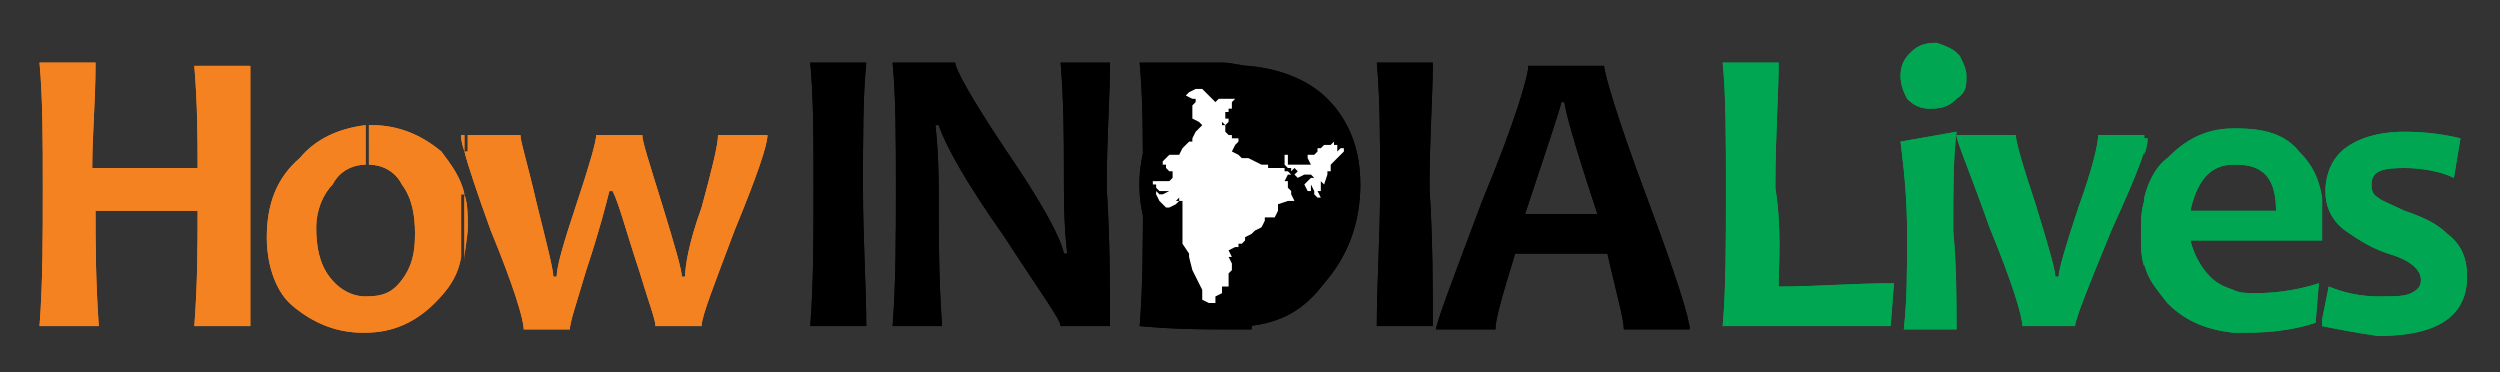 <?xml version="1.0" encoding="utf-8"?>
<!-- Generator: Adobe Illustrator 24.3.0, SVG Export Plug-In . SVG Version: 6.00 Build 0)  -->
<svg version="1.1" id="Layer_1" xmlns="http://www.w3.org/2000/svg" xmlns:xlink="http://www.w3.org/1999/xlink" x="0px" y="0px"
	 viewBox="0 0 75.9 11.3" style="enable-background:new 0 0 75.9 11.3;" xml:space="preserve">
<rect x="0" y="0" width="75.9" height="11.3" fill="#333333" stroke="none"/>
<style type="text/css">
	.st0{fill:#F58220;}
	.st1{fill:#00A651;}
	.st2{fill-rule:evenodd;clip-rule:evenodd;stroke:#000000;stroke-width:0.216;stroke-miterlimit:10;}
	.st3{fill-rule:evenodd;clip-rule:evenodd;fill:#FFFFFF;}
</style>
<g>
	<g>
		<g>
			<g>
				<g>
					<path class="st0" d="M14.1,7.9v-2c0.1,0.3,0.1,0.6,0.1,1C14.2,7.2,14.1,7.6,14.1,7.9L14.1,7.9z M14.1,4.6
						c0.1,0.4,0.4,1.3,0.8,2.4c0.7,1.7,1,2.7,1,3h1.4c0-0.2,0.2-0.8,0.5-1.8c0.4-1.2,0.6-2,0.7-2.4h0.1C18.8,6.2,19,7,19.4,8.2
						c0.3,1,0.5,1.5,0.5,1.7h1.4c0-0.3,0.4-1.3,1-2.9c0.7-1.7,1-2.6,1-2.9h-1.5c0,0.3-0.2,1.1-0.5,2.2c-0.4,1.1-0.5,1.8-0.5,2.1
						h-0.1c0-0.2-0.2-0.9-0.6-2.2c-0.4-1.3-0.6-1.9-0.6-2.1h-1.4c0,0.2-0.2,0.9-0.6,2.1c-0.4,1.2-0.6,1.9-0.6,2.2h-0.1
						c0-0.2-0.2-1-0.5-2.2c-0.3-1.3-0.5-1.9-0.5-2.1h-1.6V4.6z M14.1,4.1v0.5C14,4.3,14,4.2,14,4.1H14.1L14.1,4.1z M14.1,5.9
						c-0.1-0.5-0.4-0.9-0.7-1.3c-0.6-0.5-1.3-0.8-2.1-0.8c-0.1,0-0.1,0-0.1,0V5c0.4,0,0.8,0.2,1,0.6c0.3,0.4,0.4,0.9,0.4,1.5
						c0,0.6-0.1,1-0.4,1.4C11.9,8.9,11.6,9,11.1,9l0,0v1.1c0.8,0,1.5-0.3,2.1-0.9c0.4-0.4,0.7-0.8,0.8-1.4V5.9z M7.6,9.9H5.9
						C6,8.6,6,7.4,6,6.4H2.9c0,0.9,0,2.1,0.1,3.5H1.2c0.1-1.3,0.1-2.7,0.1-4.2c0-1.4,0-2.7-0.1-3.8h1.7c0,1.2-0.1,2.2-0.1,3.2H6
						C6,4.3,6,3.2,5.9,2h1.7C7.6,3,7.6,4.3,7.6,5.8C7.6,7.3,7.6,8.7,7.6,9.9L7.6,9.9z M11.1,3.8V5h0c-0.4,0-0.8,0.2-1,0.6
						C9.8,5.9,9.6,6.4,9.6,6.9c0,0.6,0.1,1.1,0.4,1.5C10.3,8.8,10.7,9,11.1,9v1.1c0,0-0.1,0-0.1,0c-0.8,0-1.5-0.3-2.1-0.8
						C8.4,8.9,8.1,8.1,8.1,7.2c0-1,0.3-1.8,1-2.4C9.6,4.2,10.3,3.9,11.1,3.8z"/>
					<path d="M47.4,7.6V6.5h1.1c-0.7-2.1-1-3.2-1-3.4h-0.1V2h1.3c0,0.2,0.4,1.6,1.3,4c0.9,2.4,1.3,3.7,1.3,4h-2c0-0.3-0.2-1-0.5-2.3
						H47.4z M47.4,2v1.1h0c0,0.1-0.4,1.3-1.1,3.4h1.1v1.2H46c-0.4,1.3-0.6,2-0.6,2.3h-1.8c0-0.2,0.5-1.5,1.4-3.9
						c1-2.4,1.4-3.8,1.4-4.1H47.4L47.4,2z M37.9,9.9V8.6c0.5-0.1,0.8-0.4,1.1-0.7c0.4-0.5,0.7-1.2,0.7-2c0-0.8-0.2-1.4-0.7-2
						c-0.3-0.3-0.6-0.5-1.1-0.7V2C39,2.1,39.8,2.5,40.3,3c0.7,0.7,1,1.6,1,2.6c0,1.2-0.4,2.2-1.1,3C39.6,9.4,38.9,9.8,37.9,9.9
						L37.9,9.9z M43.5,9.9h-1.7c0-1.3,0.1-2.7,0.1-4.2c0-1.5,0-2.7-0.1-3.8h1.7c0,1-0.1,2.3-0.1,3.8C43.5,7.3,43.5,8.7,43.5,9.9z
						 M26.3,9.9h-1.7c0.1-1.3,0.1-2.7,0.1-4.2c0-1.5,0-2.7-0.1-3.8h1.7c-0.1,1-0.1,2.3-0.1,3.8C26.2,7.3,26.3,8.7,26.3,9.9L26.3,9.9
						z M37.9,2v1.3c-0.3-0.1-0.7-0.1-1-0.1c-0.2,0-0.4,0-0.7,0.1c0.1,0.8,0.1,1.7,0.1,2.5c0,1,0,1.9,0.1,2.9
						c0.2,0.1,0.5,0.1,0.8,0.1c0.3,0,0.6,0,0.8-0.1v1.3C37.6,10,37.4,10,37.1,10c-0.6,0-1.4,0-2.5-0.1c0.1-1.2,0.1-2.6,0.1-4.2
						c0-1.5,0-2.7-0.1-3.8h1.1c0.2,0,0.4,0,0.7,0c0.4,0,0.6,0,0.7,0C37.4,1.9,37.7,2,37.9,2L37.9,2z M33.7,9.9h-1.5
						c0-0.2-0.6-1-1.7-2.7c-1.2-1.7-1.8-2.8-2-3.4h-0.1c0.1,0.9,0.1,1.7,0.1,2.4c0,1,0,2.2,0.1,3.7h-1.5c0.1-1.3,0.1-2.7,0.1-4.2
						c0-1.5,0-2.7-0.1-3.8H29c0,0.2,0.5,1.1,1.5,2.6c1.1,1.6,1.7,2.7,1.8,3.2h0.1c-0.1-0.9-0.1-1.7-0.1-2.4c0-1.1,0-2.2-0.1-3.4h1.5
						c0,1-0.1,2.3-0.1,3.8C33.7,7.3,33.7,8.7,33.7,9.9z"/>
					<path class="st1" d="M57.5,8.6l-0.1,1.3h-5.1c0.1-1.1,0.1-2.5,0.1-4.2c0-1.5,0-2.8-0.1-3.8h1.7c0,0.9-0.1,2.2-0.1,3.8
						C54.1,7,54,8,54,8.7C55.1,8.7,56.3,8.6,57.5,8.6z"/>
				</g>
				<path class="st2" d="M37.5,2.2c1.5,0,2.8,1.5,2.8,3.4c0,1.9-1.3,3.4-2.8,3.4c-1.5,0-2.8-1.5-2.8-3.4C34.7,3.8,35.9,2.2,37.5,2.2
					z"/>
				<polygon class="st3" points="36.9,3.1 36.7,2.9 36.6,2.8 36.5,2.7 36.3,2.7 36.1,2.8 36,2.9 36.2,3 36.3,3 36.3,3.1 36.2,3.2 
					36.2,3.4 36.2,3.5 36.2,3.6 36.4,3.7 36.5,3.8 36.4,3.9 36.3,4 36.2,4.2 36.2,4.3 36.1,4.3 35.9,4.5 35.8,4.7 35.6,4.7 
					35.5,4.7 35.4,4.8 35.3,4.9 35.3,5 35.4,5 35.4,5.1 35.5,5.2 35.6,5.2 35.6,5.4 35.5,5.5 35.4,5.5 35.3,5.5 35.3,5.5 35.1,5.5 
					35,5.5 35,5.6 35.1,5.6 35.1,5.6 35.1,5.6 35.1,5.7 35.2,5.8 35.3,5.8 35.5,5.8 35.5,5.8 35.3,5.9 35.2,5.9 35.2,5.9 35.2,5.9 
					35.1,5.8 35.1,5.9 35.2,6.1 35.4,6.3 35.5,6.3 35.7,6.2 35.8,6.1 35.7,6.1 35.8,6 35.8,6.1 35.9,6.1 35.9,6.2 35.9,6.4 
					35.9,6.6 35.9,7 35.9,7.3 35.9,7.4 36.1,7.7 36.1,7.8 36.2,8.2 36.3,8.4 36.5,8.8 36.5,8.9 36.5,9.1 36.7,9.2 36.9,9.2 36.9,9 
					37.1,8.9 37.1,8.9 37.1,8.7 37.3,8.7 37.3,8.5 37.3,8.5 37.3,8.3 37.4,8.2 37.4,8 37.4,8 37.3,7.8 37.4,7.8 37.3,7.6 37.5,7.5 
					37.5,7.5 37.6,7.5 37.6,7.4 37.7,7.4 37.8,7.3 37.8,7.2 38,7.1 38.1,7 38.3,6.9 38.4,6.7 38.4,6.6 38.5,6.6 38.5,6.6 38.7,6.6 
					38.8,6.4 38.8,6.2 39.1,6.1 39.1,6.1 39.1,6.1 39.3,6.1 39.2,5.9 39.2,5.8 39.1,5.7 39.1,5.6 39.1,5.5 39,5.5 39.1,5.3 
					39.2,5.3 39.1,5.2 39,5.2 39,5.1 39,5 39.1,5.1 39.2,5.1 39.2,5.2 39.3,5.1 39.4,5.2 39.3,5.3 39.4,5.4 39.6,5.3 39.7,5.3 
					39.8,5.3 39.9,5.4 39.8,5.4 39.7,5.5 39.6,5.6 39.7,5.8 39.8,5.8 39.8,5.7 39.8,5.6 39.9,5.8 39.9,5.9 40,6 40.1,6 40,5.8 
					40.1,5.8 40.1,5.5 40.2,5.6 40.3,5.3 40.3,5.2 40.4,5.2 40.4,5 40.4,5 40.6,4.8 40.7,4.7 40.7,4.8 40.7,4.7 40.8,4.6 40.8,4.6 
					40.8,4.5 40.7,4.5 40.6,4.6 40.6,4.4 40.6,4.4 40.5,4.4 40.5,4.4 40.5,4.3 40.4,4.4 40.2,4.4 40.1,4.5 40.1,4.5 40,4.5 40,4.6 
					39.9,4.7 39.9,4.7 39.8,4.7 39.7,4.7 39.7,4.8 39.7,4.8 39.8,5 39.6,5 39.5,5 39.3,5 39.1,5 39.1,4.9 39.1,4.8 39.1,4.7 39,4.7 
					39,4.7 39,4.9 39,5 39,5.1 38.9,5.1 38.8,5.1 38.6,5.1 38.5,5.1 38.5,5 38.4,5 38.3,5 38.1,4.9 37.9,4.8 37.7,4.8 37.6,4.7 
					37.4,4.6 37.5,4.4 37.6,4.3 37.6,4.2 37.4,4.2 37.4,4.1 37.3,4.1 37.3,4.1 37.2,4 37.2,4 37.2,3.9 37.2,3.8 37.1,3.8 37.1,3.7 
					37.1,3.7 37.2,3.8 37.2,3.8 37.3,3.7 37.3,3.6 37.3,3.6 37.2,3.6 37.2,3.5 37.2,3.5 37.2,3.4 37.3,3.4 37.3,3.3 37.3,3.3 
					37.4,3.3 37.4,3.3 37.4,3.1 37.5,3 37.4,3 37.3,3 37.3,3 37.2,3 37.1,3 37,3 				"/>
			</g>
			<path class="st1" d="M70.5,9.9V9.7l0.2-1c0.5,0.2,1,0.3,1.5,0.3c0.5,0,0.8,0,1-0.1c0.2-0.1,0.3-0.2,0.3-0.4c0-0.3-0.3-0.6-1-0.8
				c-0.6-0.2-1-0.5-1.3-0.7c-0.4-0.3-0.6-0.7-0.6-1.2c0-0.5,0.2-1,0.6-1.3c0.4-0.3,1-0.5,1.8-0.5c0.7,0,1.3,0.1,1.7,0.2l-0.2,1.2
				c-0.4-0.2-1-0.3-1.5-0.3c-0.7,0-1,0.1-1,0.5C72,5.7,72,5.9,72.2,6c0.1,0.1,0.4,0.2,0.8,0.4c0.6,0.2,1,0.4,1.3,0.7
				c0.4,0.3,0.6,0.7,0.6,1.3c0,1.2-0.9,1.8-2.7,1.8C71.5,10.1,71,10,70.5,9.9L70.5,9.9z M70.5,7.1c0-0.3,0-0.5,0-0.7
				c0-0.2,0-0.3,0-0.5V7.1z M70.5,6v1.2l0,0.1l-2.7,0V6.4h1.3c0-1-0.4-1.4-1.2-1.4c0,0,0,0-0.1,0V3.9c0,0,0.1,0,0.1,0
				c0.9,0,1.5,0.2,1.9,0.7C70.2,5,70.4,5.4,70.5,6L70.5,6z M70.5,9.7v0.1h0L70.5,9.7L70.5,9.7z M67.8,10.1V8.8
				c0.2,0.1,0.4,0.1,0.7,0.1c0.6,0,1.3-0.1,1.9-0.3l-0.1,1.2c-0.6,0.2-1.3,0.3-2.1,0.3C68.1,10.1,67.9,10.1,67.8,10.1z M67.8,3.9V5
				c-0.7,0-1.1,0.5-1.3,1.4l1.3,0v0.9l-1.3,0c0.1,0.4,0.3,0.8,0.6,1.1c0.2,0.2,0.4,0.3,0.7,0.4v1.3c-0.9-0.1-1.5-0.4-2-0.9
				c-0.3-0.4-0.6-0.7-0.7-1.2v-2c0.1-0.4,0.3-0.9,0.7-1.2C66.3,4.3,66.9,3.9,67.8,3.9L67.8,3.9z M65.1,4.7c0.1-0.3,0.1-0.4,0.1-0.5
				h-0.1V4.7z M59.4,10L59.4,10L59.4,10L59.4,10L59.4,10z M65.1,4.1h-1.4c0,0.3-0.2,1.1-0.6,2.2c-0.4,1.2-0.6,1.9-0.6,2.1h-0.1
				c0-0.2-0.2-0.9-0.6-2.2c-0.4-1.2-0.6-1.9-0.6-2.1h-1.8v0c0,0.2,0.4,1.1,1,2.8c0.7,1.7,1,2.7,1,3H63c0-0.2,0.4-1.2,1.1-2.9
				c0.5-1.1,0.8-1.8,1-2.4V4.1L65.1,4.1z M65.1,6.1v2C65,7.8,65,7.5,65,7.1C65,6.7,65,6.4,65.1,6.1L65.1,6.1z M59.4,3V1.6
				c0,0,0,0,0.1,0.1c0.1,0.2,0.2,0.4,0.2,0.6C59.7,2.6,59.7,2.8,59.4,3z M59.4,10h-1.6c0.1-0.9,0.1-1.8,0.1-2.9c0-1.1-0.1-2-0.2-2.8
				L59.4,4c-0.1,0.8-0.1,1.8-0.1,3C59.4,8.1,59.4,9.1,59.4,10L59.4,10L59.4,10z M59.4,1.6V3l0,0c-0.2,0.2-0.4,0.3-0.8,0.3
				c-0.3,0-0.5-0.1-0.7-0.3c-0.1-0.2-0.2-0.4-0.2-0.7s0.1-0.5,0.3-0.7c0.2-0.2,0.4-0.3,0.8-0.3C59.1,1.4,59.3,1.5,59.4,1.6L59.4,1.6
				z M59.4,4.1L59.4,4.1L59.4,4.1L59.4,4.1z"/>
		</g>
	</g>
	<g>
		<g>
			<g>
				<g>
					<path class="st0" d="M14.1,7.9v-2c0.1,0.3,0.1,0.6,0.1,1C14.2,7.2,14.1,7.6,14.1,7.9L14.1,7.9z M14.1,4.6
						c0.1,0.4,0.4,1.3,0.8,2.4c0.7,1.7,1,2.7,1,3h1.4c0-0.2,0.2-0.8,0.5-1.8c0.4-1.2,0.6-2,0.7-2.4h0.1C18.8,6.2,19,7,19.4,8.2
						c0.3,1,0.5,1.5,0.5,1.7h1.4c0-0.3,0.4-1.3,1-2.9c0.7-1.7,1-2.6,1-2.9h-1.5c0,0.3-0.2,1.1-0.5,2.2c-0.4,1.1-0.5,1.8-0.5,2.1
						h-0.1c0-0.2-0.2-0.9-0.6-2.2c-0.4-1.3-0.6-1.9-0.6-2.1h-1.4c0,0.2-0.2,0.9-0.6,2.1c-0.4,1.2-0.6,1.9-0.6,2.2h-0.1
						c0-0.2-0.2-1-0.5-2.2c-0.3-1.3-0.5-1.9-0.5-2.1h-1.6V4.6z M14.1,4.1v0.5C14,4.3,14,4.2,14,4.1H14.1L14.1,4.1z M14.1,5.9
						c-0.1-0.5-0.4-0.9-0.7-1.3c-0.6-0.5-1.3-0.8-2.1-0.8c-0.1,0-0.1,0-0.1,0V5c0.4,0,0.8,0.2,1,0.6c0.3,0.4,0.4,0.9,0.4,1.5
						c0,0.6-0.1,1-0.4,1.4C11.9,8.9,11.6,9,11.1,9l0,0v1.1c0.8,0,1.5-0.3,2.1-0.9c0.4-0.4,0.7-0.8,0.8-1.4V5.9z M7.6,9.9H5.9
						C6,8.6,6,7.4,6,6.4H2.9c0,0.9,0,2.1,0.1,3.5H1.2c0.1-1.3,0.1-2.7,0.1-4.2c0-1.4,0-2.7-0.1-3.8h1.7c0,1.2-0.1,2.2-0.1,3.2H6
						C6,4.3,6,3.2,5.9,2h1.7C7.6,3,7.6,4.3,7.6,5.8C7.6,7.3,7.6,8.7,7.6,9.9L7.6,9.9z M11.1,3.8V5h0c-0.4,0-0.8,0.2-1,0.6
						C9.8,5.9,9.6,6.4,9.6,6.9c0,0.6,0.1,1.1,0.4,1.5C10.3,8.8,10.7,9,11.1,9v1.1c0,0-0.1,0-0.1,0c-0.8,0-1.5-0.3-2.1-0.8
						C8.4,8.9,8.1,8.1,8.1,7.2c0-1,0.3-1.8,1-2.4C9.6,4.2,10.3,3.9,11.1,3.8z"/>
					<path d="M47.4,7.6V6.5h1.1c-0.7-2.1-1-3.2-1-3.4h-0.1V2h1.3c0,0.2,0.4,1.6,1.3,4c0.9,2.4,1.3,3.7,1.3,4h-2c0-0.3-0.2-1-0.5-2.3
						H47.4z M47.4,2v1.1h0c0,0.1-0.4,1.3-1.1,3.4h1.1v1.2H46c-0.4,1.3-0.6,2-0.6,2.3h-1.8c0-0.2,0.5-1.5,1.4-3.9
						c1-2.4,1.4-3.8,1.4-4.1H47.4L47.4,2z M37.9,9.9V8.6c0.5-0.1,0.8-0.4,1.1-0.7c0.4-0.5,0.7-1.2,0.7-2c0-0.8-0.2-1.4-0.7-2
						c-0.3-0.3-0.6-0.5-1.1-0.7V2C39,2.1,39.8,2.5,40.3,3c0.7,0.7,1,1.6,1,2.6c0,1.2-0.4,2.2-1.1,3C39.6,9.4,38.9,9.8,37.9,9.9
						L37.9,9.9z M43.5,9.9h-1.7c0-1.3,0.1-2.7,0.1-4.2c0-1.5,0-2.7-0.1-3.8h1.7c0,1-0.1,2.3-0.1,3.8C43.5,7.3,43.5,8.7,43.5,9.9z
						 M26.3,9.9h-1.7c0.1-1.3,0.1-2.7,0.1-4.2c0-1.5,0-2.7-0.1-3.8h1.7c-0.1,1-0.1,2.3-0.1,3.8C26.2,7.3,26.3,8.7,26.3,9.9L26.3,9.9
						z M37.9,2v1.3c-0.3-0.1-0.7-0.1-1-0.1c-0.2,0-0.4,0-0.7,0.1c0.1,0.8,0.1,1.7,0.1,2.5c0,1,0,1.9,0.1,2.9
						c0.2,0.1,0.5,0.1,0.8,0.1c0.3,0,0.6,0,0.8-0.1v1.3C37.6,10,37.4,10,37.1,10c-0.6,0-1.4,0-2.5-0.1c0.1-1.2,0.1-2.6,0.1-4.2
						c0-1.5,0-2.7-0.1-3.8h1.1c0.2,0,0.4,0,0.7,0c0.4,0,0.6,0,0.7,0C37.4,1.9,37.7,2,37.9,2L37.9,2z M33.7,9.9h-1.5
						c0-0.2-0.6-1-1.7-2.7c-1.2-1.7-1.8-2.8-2-3.4h-0.1c0.1,0.9,0.1,1.7,0.1,2.4c0,1,0,2.2,0.1,3.7h-1.5c0.1-1.3,0.1-2.7,0.1-4.2
						c0-1.5,0-2.7-0.1-3.8H29c0,0.2,0.5,1.1,1.5,2.6c1.1,1.6,1.7,2.7,1.8,3.2h0.1c-0.1-0.9-0.1-1.7-0.1-2.4c0-1.1,0-2.2-0.1-3.4h1.5
						c0,1-0.1,2.3-0.1,3.8C33.7,7.3,33.7,8.7,33.7,9.9z"/>
					<path class="st1" d="M57.5,8.6l-0.1,1.3h-5.1c0.1-1.1,0.1-2.5,0.1-4.2c0-1.5,0-2.8-0.1-3.8h1.7c0,0.9-0.1,2.2-0.1,3.8
						C54.1,7,54,8,54,8.7C55.1,8.7,56.3,8.6,57.5,8.6z"/>
				</g>
				<path class="st2" d="M37.5,2.2c1.5,0,2.8,1.5,2.8,3.4c0,1.9-1.3,3.4-2.8,3.4c-1.5,0-2.8-1.5-2.8-3.4C34.7,3.8,35.9,2.2,37.5,2.2
					z"/>
				<polygon class="st3" points="36.9,3.1 36.7,2.9 36.6,2.8 36.5,2.7 36.3,2.7 36.1,2.8 36,2.9 36.2,3 36.3,3 36.3,3.1 36.2,3.2 
					36.2,3.4 36.2,3.5 36.2,3.6 36.4,3.7 36.5,3.8 36.4,3.9 36.3,4 36.2,4.2 36.2,4.3 36.1,4.3 35.9,4.5 35.8,4.7 35.6,4.7 
					35.5,4.7 35.4,4.8 35.3,4.9 35.3,5 35.4,5 35.4,5.1 35.5,5.2 35.6,5.2 35.6,5.4 35.5,5.5 35.4,5.5 35.3,5.5 35.3,5.5 35.1,5.5 
					35,5.5 35,5.6 35.1,5.6 35.1,5.6 35.1,5.6 35.1,5.7 35.2,5.8 35.3,5.8 35.5,5.8 35.5,5.8 35.3,5.9 35.2,5.9 35.2,5.9 35.2,5.9 
					35.1,5.8 35.1,5.9 35.2,6.1 35.4,6.3 35.5,6.3 35.7,6.2 35.8,6.1 35.7,6.1 35.8,6 35.8,6.1 35.9,6.1 35.9,6.2 35.9,6.4 
					35.9,6.6 35.9,7 35.9,7.3 35.9,7.4 36.1,7.7 36.1,7.8 36.2,8.2 36.3,8.4 36.5,8.8 36.5,8.9 36.5,9.1 36.7,9.2 36.9,9.2 36.9,9 
					37.1,8.9 37.1,8.9 37.1,8.7 37.3,8.7 37.3,8.5 37.3,8.5 37.3,8.3 37.4,8.2 37.4,8 37.4,8 37.3,7.8 37.4,7.8 37.3,7.6 37.5,7.5 
					37.5,7.5 37.6,7.5 37.6,7.4 37.7,7.4 37.8,7.3 37.8,7.2 38,7.1 38.1,7 38.3,6.9 38.4,6.7 38.4,6.6 38.5,6.6 38.5,6.6 38.7,6.6 
					38.8,6.4 38.8,6.2 39.1,6.1 39.1,6.1 39.1,6.1 39.3,6.1 39.2,5.9 39.2,5.8 39.1,5.7 39.1,5.6 39.1,5.5 39,5.5 39.1,5.3 
					39.2,5.3 39.1,5.2 39,5.2 39,5.1 39,5 39.1,5.1 39.2,5.1 39.2,5.2 39.3,5.1 39.4,5.2 39.3,5.3 39.4,5.4 39.6,5.3 39.7,5.3 
					39.8,5.3 39.9,5.4 39.8,5.4 39.7,5.5 39.6,5.6 39.7,5.8 39.8,5.8 39.8,5.7 39.8,5.6 39.9,5.8 39.9,5.9 40,6 40.1,6 40,5.8 
					40.1,5.8 40.1,5.5 40.2,5.6 40.3,5.3 40.3,5.2 40.4,5.2 40.4,5 40.4,5 40.6,4.8 40.7,4.7 40.7,4.8 40.7,4.7 40.8,4.6 40.8,4.6 
					40.8,4.5 40.7,4.5 40.6,4.6 40.6,4.4 40.6,4.4 40.5,4.4 40.5,4.4 40.5,4.3 40.4,4.4 40.2,4.4 40.1,4.5 40.1,4.5 40,4.5 40,4.6 
					39.9,4.7 39.9,4.7 39.8,4.7 39.7,4.7 39.7,4.8 39.7,4.8 39.8,5 39.6,5 39.5,5 39.3,5 39.1,5 39.1,4.9 39.1,4.8 39.1,4.7 39,4.7 
					39,4.7 39,4.9 39,5 39,5.1 38.9,5.1 38.8,5.1 38.6,5.1 38.5,5.1 38.5,5 38.4,5 38.3,5 38.1,4.9 37.9,4.8 37.7,4.8 37.6,4.7 
					37.4,4.6 37.5,4.4 37.6,4.3 37.6,4.2 37.4,4.2 37.4,4.1 37.3,4.1 37.3,4.1 37.2,4 37.2,4 37.2,3.9 37.2,3.8 37.1,3.8 37.1,3.7 
					37.1,3.7 37.2,3.8 37.2,3.8 37.3,3.7 37.3,3.6 37.3,3.6 37.2,3.6 37.2,3.5 37.2,3.5 37.2,3.4 37.3,3.4 37.3,3.3 37.3,3.3 
					37.4,3.3 37.4,3.3 37.4,3.1 37.5,3 37.4,3 37.3,3 37.3,3 37.2,3 37.1,3 37,3 				"/>
			</g>
			<path class="st1" d="M70.5,9.9V9.7l0.2-1c0.5,0.2,1,0.3,1.5,0.3c0.5,0,0.8,0,1-0.1c0.2-0.1,0.3-0.2,0.3-0.4c0-0.3-0.3-0.6-1-0.8
				c-0.6-0.2-1-0.5-1.3-0.7c-0.4-0.3-0.6-0.7-0.6-1.2c0-0.5,0.2-1,0.6-1.3c0.4-0.3,1-0.5,1.8-0.5c0.7,0,1.3,0.1,1.7,0.2l-0.2,1.2
				c-0.4-0.2-1-0.3-1.5-0.3c-0.7,0-1,0.1-1,0.5C72,5.7,72,5.9,72.2,6c0.1,0.1,0.4,0.2,0.8,0.4c0.6,0.2,1,0.4,1.3,0.7
				c0.4,0.3,0.6,0.7,0.6,1.3c0,1.2-0.9,1.8-2.7,1.8C71.5,10.1,71,10,70.5,9.9L70.5,9.9z M70.5,7.1c0-0.3,0-0.5,0-0.7
				c0-0.2,0-0.3,0-0.5V7.1z M70.5,6v1.2l0,0.1l-2.7,0V6.4h1.3c0-1-0.4-1.4-1.2-1.4c0,0,0,0-0.1,0V3.9c0,0,0.1,0,0.1,0
				c0.9,0,1.5,0.2,1.9,0.7C70.2,5,70.4,5.4,70.5,6L70.5,6z M70.5,9.7v0.1h0L70.5,9.7L70.5,9.7z M67.8,10.1V8.8
				c0.2,0.1,0.4,0.1,0.7,0.1c0.6,0,1.3-0.1,1.9-0.3l-0.1,1.2c-0.6,0.2-1.3,0.3-2.1,0.3C68.1,10.1,67.9,10.1,67.8,10.1z M67.8,3.9V5
				c-0.7,0-1.1,0.5-1.3,1.4l1.3,0v0.9l-1.3,0c0.1,0.4,0.3,0.8,0.6,1.1c0.2,0.2,0.4,0.3,0.7,0.4v1.3c-0.9-0.1-1.5-0.4-2-0.9
				c-0.3-0.4-0.6-0.7-0.7-1.2v-2c0.1-0.4,0.3-0.9,0.7-1.2C66.3,4.3,66.9,3.9,67.8,3.9L67.8,3.9z M65.1,4.7c0.1-0.3,0.1-0.4,0.1-0.5
				h-0.1V4.7z M59.4,10L59.4,10L59.4,10L59.4,10L59.4,10z M65.1,4.1h-1.4c0,0.3-0.2,1.1-0.6,2.2c-0.4,1.2-0.6,1.9-0.6,2.1h-0.1
				c0-0.2-0.2-0.9-0.6-2.2c-0.4-1.2-0.6-1.9-0.6-2.1h-1.8v0c0,0.2,0.4,1.1,1,2.8c0.7,1.7,1,2.7,1,3H63c0-0.2,0.4-1.2,1.1-2.9
				c0.5-1.1,0.8-1.8,1-2.4V4.1L65.1,4.1z M65.1,6.1v2C65,7.8,65,7.5,65,7.1C65,6.7,65,6.4,65.1,6.1L65.1,6.1z M59.4,3V1.6
				c0,0,0,0,0.1,0.1c0.1,0.2,0.2,0.4,0.2,0.6C59.7,2.6,59.7,2.8,59.4,3z M59.4,10h-1.6c0.1-0.9,0.1-1.8,0.1-2.9c0-1.1-0.1-2-0.2-2.8
				L59.4,4c-0.1,0.8-0.1,1.8-0.1,3C59.4,8.1,59.4,9.1,59.4,10L59.4,10L59.4,10z M59.4,1.6V3l0,0c-0.2,0.2-0.4,0.3-0.8,0.3
				c-0.3,0-0.5-0.1-0.7-0.3c-0.1-0.2-0.2-0.4-0.2-0.7s0.1-0.5,0.3-0.7c0.2-0.2,0.4-0.3,0.8-0.3C59.1,1.4,59.3,1.5,59.4,1.6L59.4,1.6
				z M59.4,4.1L59.4,4.1L59.4,4.1L59.4,4.1z"/>
		</g>
	</g>
</g>
<g>
</g>
<g>
</g>
<g>
</g>
<g>
</g>
<g>
</g>
<g>
</g>
</svg>
